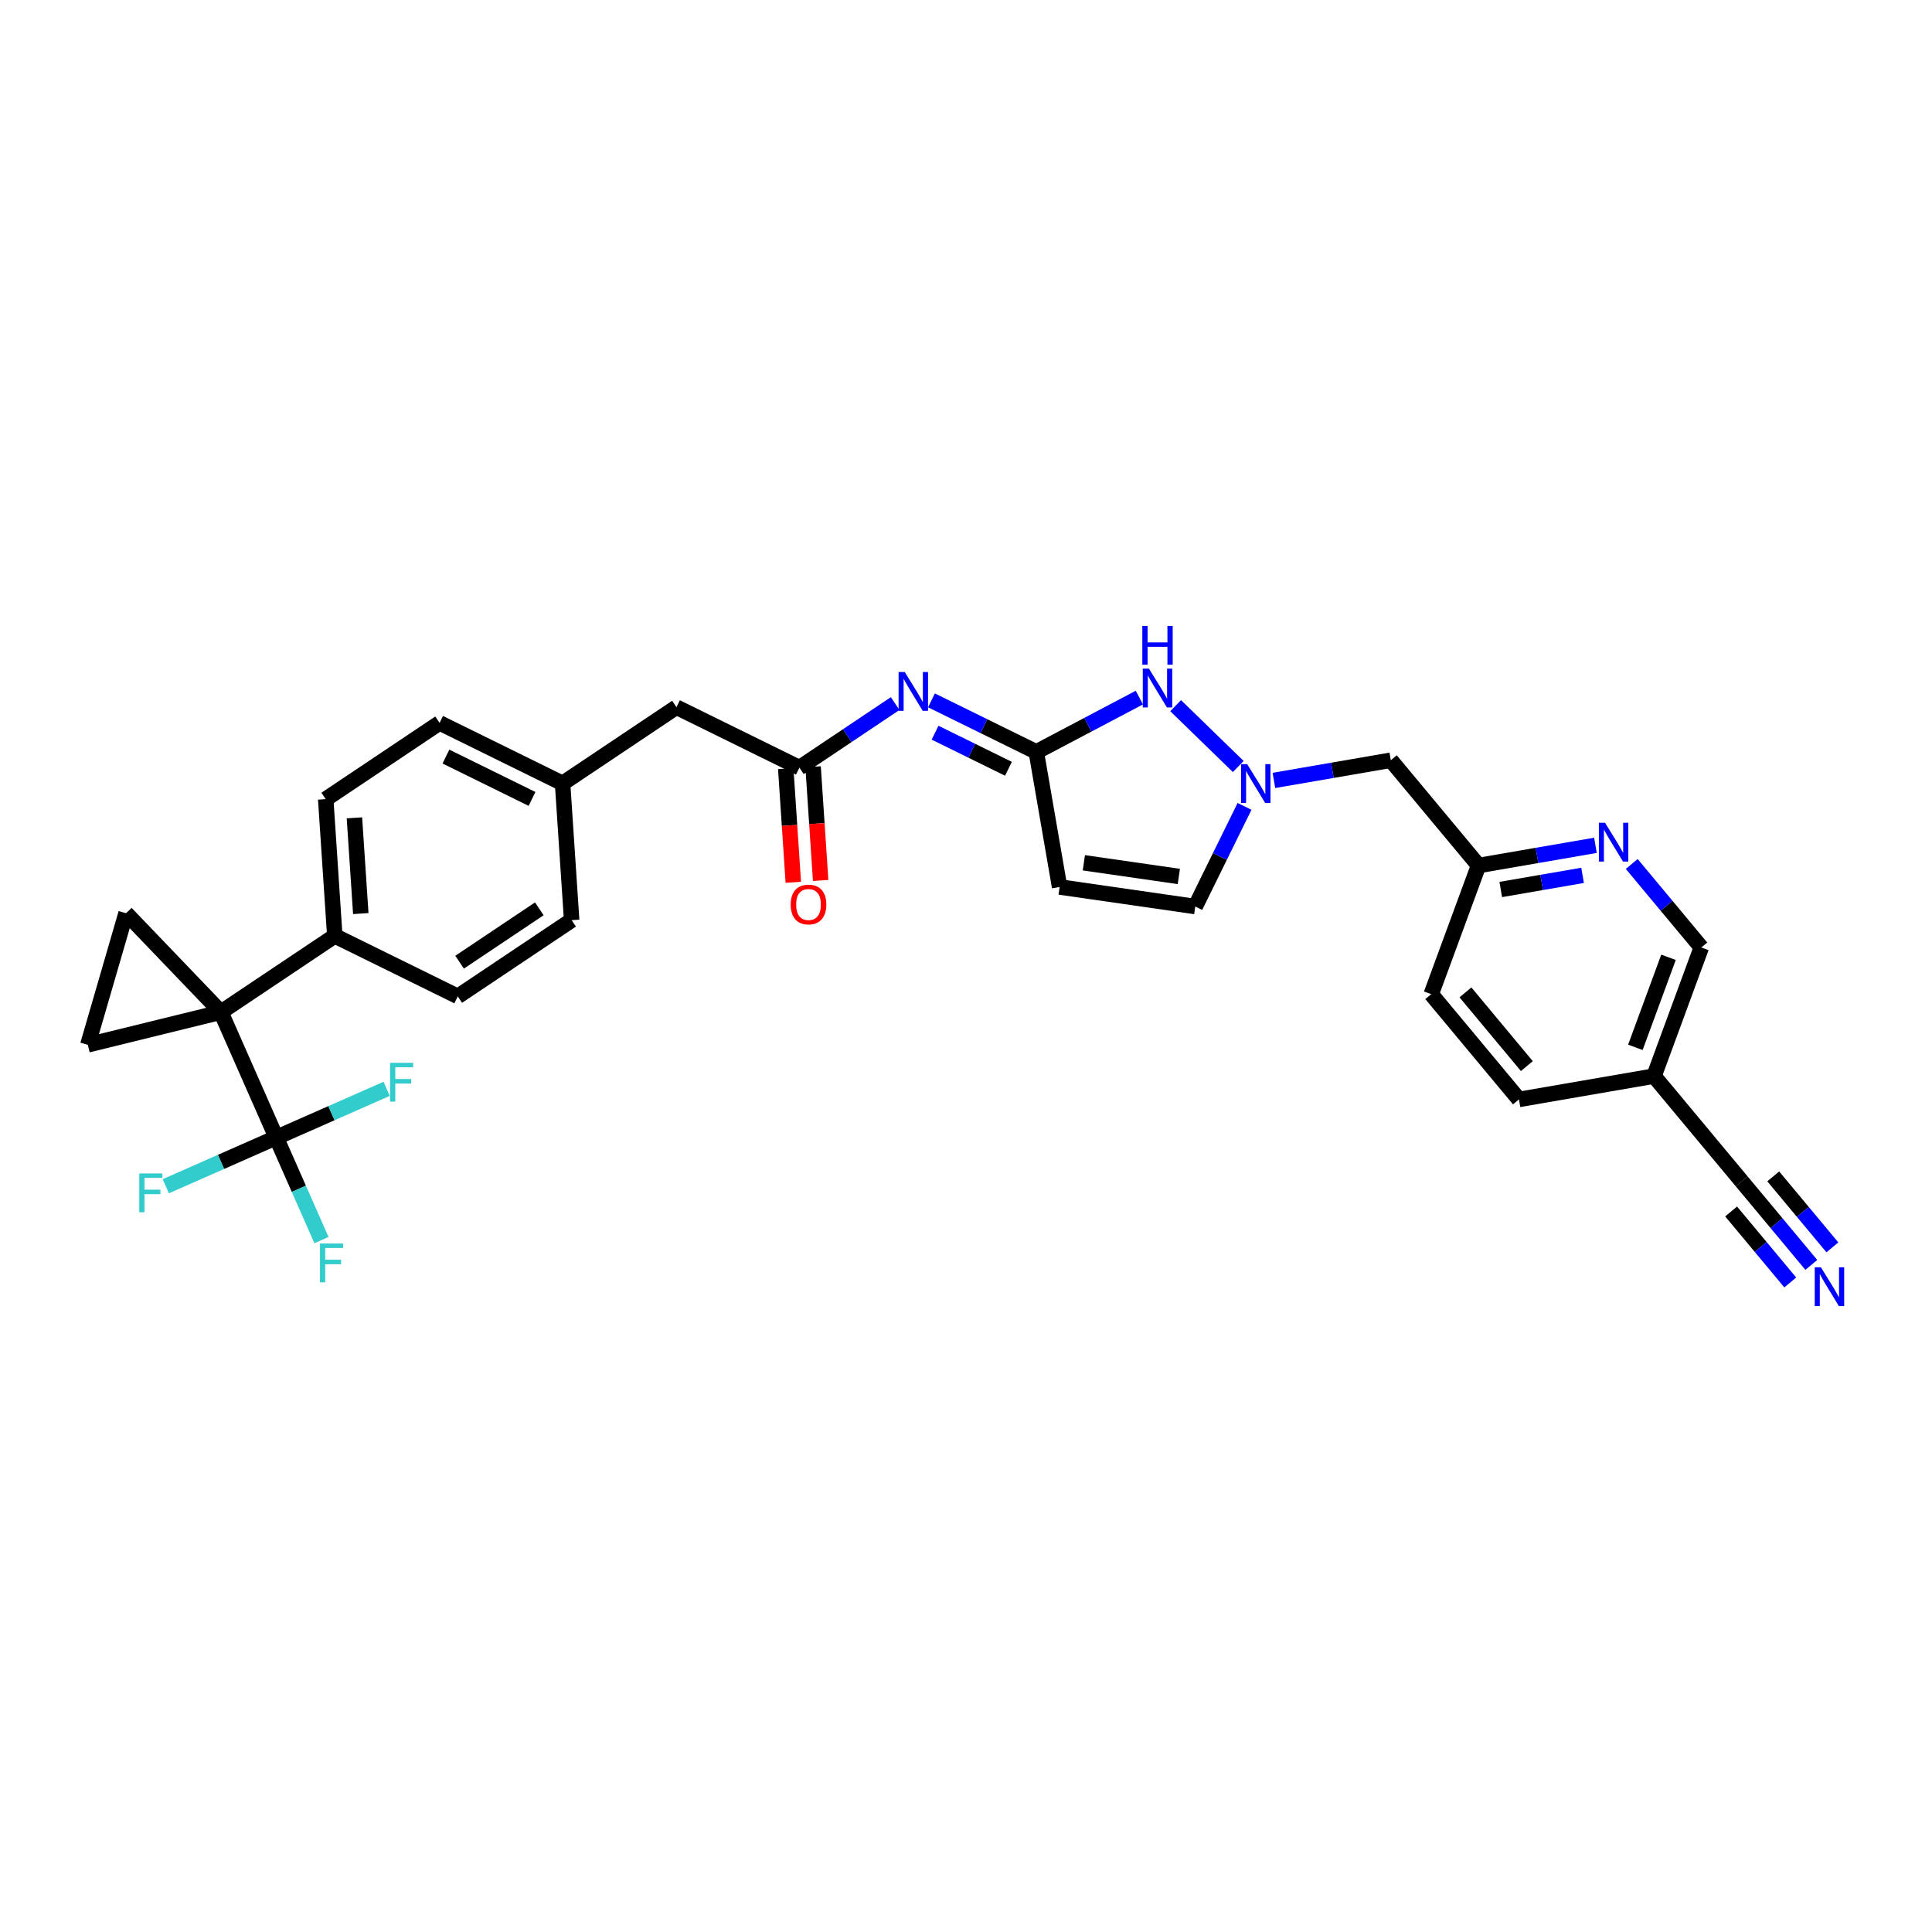 <?xml version='1.0' encoding='iso-8859-1'?>
<svg version='1.1' baseProfile='full'
              xmlns='http://www.w3.org/2000/svg'
                      xmlns:rdkit='http://www.rdkit.org/xml'
                      xmlns:xlink='http://www.w3.org/1999/xlink'
                  xml:space='preserve'
width='250px' height='250px' viewBox='0 0 250 250'>
<!-- END OF HEADER -->
<rect style='opacity:1.0;fill:#FFFFFF;stroke:none' width='250' height='250' x='0' y='0'> </rect>
<path class='bond-0 atom-0 atom-3' d='M 73.972,119.068 L 59.235,128.934' style='fill:none;fill-rule:evenodd;stroke:#000000;stroke-width:2.0px;stroke-linecap:butt;stroke-linejoin:miter;stroke-opacity:1' />
<path class='bond-0 atom-0 atom-3' d='M 69.788,117.601 L 59.472,124.507' style='fill:none;fill-rule:evenodd;stroke:#000000;stroke-width:2.0px;stroke-linecap:butt;stroke-linejoin:miter;stroke-opacity:1' />
<path class='bond-1 atom-0 atom-14' d='M 73.972,119.068 L 72.796,101.373' style='fill:none;fill-rule:evenodd;stroke:#000000;stroke-width:2.0px;stroke-linecap:butt;stroke-linejoin:miter;stroke-opacity:1' />
<path class='bond-2 atom-1 atom-4' d='M 56.883,93.543 L 42.147,103.409' style='fill:none;fill-rule:evenodd;stroke:#000000;stroke-width:2.0px;stroke-linecap:butt;stroke-linejoin:miter;stroke-opacity:1' />
<path class='bond-3 atom-1 atom-14' d='M 56.883,93.543 L 72.796,101.373' style='fill:none;fill-rule:evenodd;stroke:#000000;stroke-width:2.0px;stroke-linecap:butt;stroke-linejoin:miter;stroke-opacity:1' />
<path class='bond-3 atom-1 atom-14' d='M 57.704,97.9 L 68.843,103.381' style='fill:none;fill-rule:evenodd;stroke:#000000;stroke-width:2.0px;stroke-linecap:butt;stroke-linejoin:miter;stroke-opacity:1' />
<path class='bond-4 atom-2 atom-5' d='M 196.552,142.266 L 185.2,128.641' style='fill:none;fill-rule:evenodd;stroke:#000000;stroke-width:2.0px;stroke-linecap:butt;stroke-linejoin:miter;stroke-opacity:1' />
<path class='bond-4 atom-2 atom-5' d='M 197.574,137.952 L 189.627,128.414' style='fill:none;fill-rule:evenodd;stroke:#000000;stroke-width:2.0px;stroke-linecap:butt;stroke-linejoin:miter;stroke-opacity:1' />
<path class='bond-5 atom-2 atom-15' d='M 196.552,142.266 L 214.027,139.247' style='fill:none;fill-rule:evenodd;stroke:#000000;stroke-width:2.0px;stroke-linecap:butt;stroke-linejoin:miter;stroke-opacity:1' />
<path class='bond-6 atom-3 atom-16' d='M 59.235,128.934 L 43.322,121.105' style='fill:none;fill-rule:evenodd;stroke:#000000;stroke-width:2.0px;stroke-linecap:butt;stroke-linejoin:miter;stroke-opacity:1' />
<path class='bond-7 atom-4 atom-16' d='M 42.147,103.409 L 43.322,121.105' style='fill:none;fill-rule:evenodd;stroke:#000000;stroke-width:2.0px;stroke-linecap:butt;stroke-linejoin:miter;stroke-opacity:1' />
<path class='bond-7 atom-4 atom-16' d='M 45.862,105.828 L 46.685,118.215' style='fill:none;fill-rule:evenodd;stroke:#000000;stroke-width:2.0px;stroke-linecap:butt;stroke-linejoin:miter;stroke-opacity:1' />
<path class='bond-8 atom-5 atom-17' d='M 185.2,128.641 L 191.323,111.998' style='fill:none;fill-rule:evenodd;stroke:#000000;stroke-width:2.0px;stroke-linecap:butt;stroke-linejoin:miter;stroke-opacity:1' />
<path class='bond-9 atom-6 atom-9' d='M 137.113,114.775 L 154.666,117.304' style='fill:none;fill-rule:evenodd;stroke:#000000;stroke-width:2.0px;stroke-linecap:butt;stroke-linejoin:miter;stroke-opacity:1' />
<path class='bond-9 atom-6 atom-9' d='M 140.252,111.644 L 152.539,113.414' style='fill:none;fill-rule:evenodd;stroke:#000000;stroke-width:2.0px;stroke-linecap:butt;stroke-linejoin:miter;stroke-opacity:1' />
<path class='bond-10 atom-6 atom-18' d='M 137.113,114.775 L 134.094,97.3' style='fill:none;fill-rule:evenodd;stroke:#000000;stroke-width:2.0px;stroke-linecap:butt;stroke-linejoin:miter;stroke-opacity:1' />
<path class='bond-11 atom-7 atom-8' d='M 16.311,118.171 L 11.364,135.201' style='fill:none;fill-rule:evenodd;stroke:#000000;stroke-width:2.0px;stroke-linecap:butt;stroke-linejoin:miter;stroke-opacity:1' />
<path class='bond-12 atom-7 atom-20' d='M 16.311,118.171 L 28.586,130.97' style='fill:none;fill-rule:evenodd;stroke:#000000;stroke-width:2.0px;stroke-linecap:butt;stroke-linejoin:miter;stroke-opacity:1' />
<path class='bond-13 atom-8 atom-20' d='M 11.364,135.201 L 28.586,130.97' style='fill:none;fill-rule:evenodd;stroke:#000000;stroke-width:2.0px;stroke-linecap:butt;stroke-linejoin:miter;stroke-opacity:1' />
<path class='bond-14 atom-9 atom-29' d='M 154.666,117.304 L 157.854,110.825' style='fill:none;fill-rule:evenodd;stroke:#000000;stroke-width:2.0px;stroke-linecap:butt;stroke-linejoin:miter;stroke-opacity:1' />
<path class='bond-14 atom-9 atom-29' d='M 157.854,110.825 L 161.042,104.346' style='fill:none;fill-rule:evenodd;stroke:#0000FF;stroke-width:2.0px;stroke-linecap:butt;stroke-linejoin:miter;stroke-opacity:1' />
<path class='bond-15 atom-10 atom-14' d='M 87.532,91.507 L 72.796,101.373' style='fill:none;fill-rule:evenodd;stroke:#000000;stroke-width:2.0px;stroke-linecap:butt;stroke-linejoin:miter;stroke-opacity:1' />
<path class='bond-16 atom-10 atom-19' d='M 87.532,91.507 L 103.445,99.336' style='fill:none;fill-rule:evenodd;stroke:#000000;stroke-width:2.0px;stroke-linecap:butt;stroke-linejoin:miter;stroke-opacity:1' />
<path class='bond-17 atom-11 atom-15' d='M 225.379,152.871 L 214.027,139.247' style='fill:none;fill-rule:evenodd;stroke:#000000;stroke-width:2.0px;stroke-linecap:butt;stroke-linejoin:miter;stroke-opacity:1' />
<path class='bond-18 atom-11 atom-25' d='M 225.379,152.871 L 229.882,158.275' style='fill:none;fill-rule:evenodd;stroke:#000000;stroke-width:2.0px;stroke-linecap:butt;stroke-linejoin:miter;stroke-opacity:1' />
<path class='bond-18 atom-11 atom-25' d='M 229.882,158.275 L 234.384,163.678' style='fill:none;fill-rule:evenodd;stroke:#0000FF;stroke-width:2.0px;stroke-linecap:butt;stroke-linejoin:miter;stroke-opacity:1' />
<path class='bond-18 atom-11 atom-25' d='M 224.005,156.763 L 227.832,161.356' style='fill:none;fill-rule:evenodd;stroke:#000000;stroke-width:2.0px;stroke-linecap:butt;stroke-linejoin:miter;stroke-opacity:1' />
<path class='bond-18 atom-11 atom-25' d='M 227.832,161.356 L 231.659,165.949' style='fill:none;fill-rule:evenodd;stroke:#0000FF;stroke-width:2.0px;stroke-linecap:butt;stroke-linejoin:miter;stroke-opacity:1' />
<path class='bond-18 atom-11 atom-25' d='M 229.455,152.222 L 233.282,156.815' style='fill:none;fill-rule:evenodd;stroke:#000000;stroke-width:2.0px;stroke-linecap:butt;stroke-linejoin:miter;stroke-opacity:1' />
<path class='bond-18 atom-11 atom-25' d='M 233.282,156.815 L 237.109,161.408' style='fill:none;fill-rule:evenodd;stroke:#0000FF;stroke-width:2.0px;stroke-linecap:butt;stroke-linejoin:miter;stroke-opacity:1' />
<path class='bond-19 atom-12 atom-15' d='M 220.15,122.603 L 214.027,139.247' style='fill:none;fill-rule:evenodd;stroke:#000000;stroke-width:2.0px;stroke-linecap:butt;stroke-linejoin:miter;stroke-opacity:1' />
<path class='bond-19 atom-12 atom-15' d='M 215.903,123.875 L 211.617,135.526' style='fill:none;fill-rule:evenodd;stroke:#000000;stroke-width:2.0px;stroke-linecap:butt;stroke-linejoin:miter;stroke-opacity:1' />
<path class='bond-20 atom-12 atom-26' d='M 220.15,122.603 L 215.648,117.2' style='fill:none;fill-rule:evenodd;stroke:#000000;stroke-width:2.0px;stroke-linecap:butt;stroke-linejoin:miter;stroke-opacity:1' />
<path class='bond-20 atom-12 atom-26' d='M 215.648,117.2 L 211.146,111.797' style='fill:none;fill-rule:evenodd;stroke:#0000FF;stroke-width:2.0px;stroke-linecap:butt;stroke-linejoin:miter;stroke-opacity:1' />
<path class='bond-21 atom-13 atom-17' d='M 179.971,98.373 L 191.323,111.998' style='fill:none;fill-rule:evenodd;stroke:#000000;stroke-width:2.0px;stroke-linecap:butt;stroke-linejoin:miter;stroke-opacity:1' />
<path class='bond-22 atom-13 atom-29' d='M 179.971,98.373 L 172.407,99.68' style='fill:none;fill-rule:evenodd;stroke:#000000;stroke-width:2.0px;stroke-linecap:butt;stroke-linejoin:miter;stroke-opacity:1' />
<path class='bond-22 atom-13 atom-29' d='M 172.407,99.68 L 164.843,100.986' style='fill:none;fill-rule:evenodd;stroke:#0000FF;stroke-width:2.0px;stroke-linecap:butt;stroke-linejoin:miter;stroke-opacity:1' />
<path class='bond-23 atom-16 atom-20' d='M 43.322,121.105 L 28.586,130.97' style='fill:none;fill-rule:evenodd;stroke:#000000;stroke-width:2.0px;stroke-linecap:butt;stroke-linejoin:miter;stroke-opacity:1' />
<path class='bond-24 atom-17 atom-26' d='M 191.323,111.998 L 198.887,110.691' style='fill:none;fill-rule:evenodd;stroke:#000000;stroke-width:2.0px;stroke-linecap:butt;stroke-linejoin:miter;stroke-opacity:1' />
<path class='bond-24 atom-17 atom-26' d='M 198.887,110.691 L 206.45,109.384' style='fill:none;fill-rule:evenodd;stroke:#0000FF;stroke-width:2.0px;stroke-linecap:butt;stroke-linejoin:miter;stroke-opacity:1' />
<path class='bond-24 atom-17 atom-26' d='M 194.196,115.101 L 199.49,114.186' style='fill:none;fill-rule:evenodd;stroke:#000000;stroke-width:2.0px;stroke-linecap:butt;stroke-linejoin:miter;stroke-opacity:1' />
<path class='bond-24 atom-17 atom-26' d='M 199.49,114.186 L 204.785,113.271' style='fill:none;fill-rule:evenodd;stroke:#0000FF;stroke-width:2.0px;stroke-linecap:butt;stroke-linejoin:miter;stroke-opacity:1' />
<path class='bond-25 atom-18 atom-27' d='M 134.094,97.3 L 127.312,93.963' style='fill:none;fill-rule:evenodd;stroke:#000000;stroke-width:2.0px;stroke-linecap:butt;stroke-linejoin:miter;stroke-opacity:1' />
<path class='bond-25 atom-18 atom-27' d='M 127.312,93.963 L 120.53,90.626' style='fill:none;fill-rule:evenodd;stroke:#0000FF;stroke-width:2.0px;stroke-linecap:butt;stroke-linejoin:miter;stroke-opacity:1' />
<path class='bond-25 atom-18 atom-27' d='M 130.493,99.481 L 125.746,97.145' style='fill:none;fill-rule:evenodd;stroke:#000000;stroke-width:2.0px;stroke-linecap:butt;stroke-linejoin:miter;stroke-opacity:1' />
<path class='bond-25 atom-18 atom-27' d='M 125.746,97.145 L 120.998,94.809' style='fill:none;fill-rule:evenodd;stroke:#0000FF;stroke-width:2.0px;stroke-linecap:butt;stroke-linejoin:miter;stroke-opacity:1' />
<path class='bond-26 atom-18 atom-28' d='M 134.094,97.3 L 140.763,93.783' style='fill:none;fill-rule:evenodd;stroke:#000000;stroke-width:2.0px;stroke-linecap:butt;stroke-linejoin:miter;stroke-opacity:1' />
<path class='bond-26 atom-18 atom-28' d='M 140.763,93.783 L 147.433,90.266' style='fill:none;fill-rule:evenodd;stroke:#0000FF;stroke-width:2.0px;stroke-linecap:butt;stroke-linejoin:miter;stroke-opacity:1' />
<path class='bond-27 atom-19 atom-27' d='M 103.445,99.336 L 109.639,95.189' style='fill:none;fill-rule:evenodd;stroke:#000000;stroke-width:2.0px;stroke-linecap:butt;stroke-linejoin:miter;stroke-opacity:1' />
<path class='bond-27 atom-19 atom-27' d='M 109.639,95.189 L 115.833,91.042' style='fill:none;fill-rule:evenodd;stroke:#0000FF;stroke-width:2.0px;stroke-linecap:butt;stroke-linejoin:miter;stroke-opacity:1' />
<path class='bond-28 atom-19 atom-30' d='M 101.675,99.454 L 102.164,106.81' style='fill:none;fill-rule:evenodd;stroke:#000000;stroke-width:2.0px;stroke-linecap:butt;stroke-linejoin:miter;stroke-opacity:1' />
<path class='bond-28 atom-19 atom-30' d='M 102.164,106.81 L 102.653,114.166' style='fill:none;fill-rule:evenodd;stroke:#FF0000;stroke-width:2.0px;stroke-linecap:butt;stroke-linejoin:miter;stroke-opacity:1' />
<path class='bond-28 atom-19 atom-30' d='M 105.214,99.219 L 105.703,106.575' style='fill:none;fill-rule:evenodd;stroke:#000000;stroke-width:2.0px;stroke-linecap:butt;stroke-linejoin:miter;stroke-opacity:1' />
<path class='bond-28 atom-19 atom-30' d='M 105.703,106.575 L 106.192,113.931' style='fill:none;fill-rule:evenodd;stroke:#FF0000;stroke-width:2.0px;stroke-linecap:butt;stroke-linejoin:miter;stroke-opacity:1' />
<path class='bond-29 atom-20 atom-21' d='M 28.586,130.97 L 35.743,147.196' style='fill:none;fill-rule:evenodd;stroke:#000000;stroke-width:2.0px;stroke-linecap:butt;stroke-linejoin:miter;stroke-opacity:1' />
<path class='bond-30 atom-21 atom-22' d='M 35.743,147.196 L 38.67,153.832' style='fill:none;fill-rule:evenodd;stroke:#000000;stroke-width:2.0px;stroke-linecap:butt;stroke-linejoin:miter;stroke-opacity:1' />
<path class='bond-30 atom-21 atom-22' d='M 38.67,153.832 L 41.597,160.468' style='fill:none;fill-rule:evenodd;stroke:#33CCCC;stroke-width:2.0px;stroke-linecap:butt;stroke-linejoin:miter;stroke-opacity:1' />
<path class='bond-31 atom-21 atom-23' d='M 35.743,147.196 L 28.598,150.348' style='fill:none;fill-rule:evenodd;stroke:#000000;stroke-width:2.0px;stroke-linecap:butt;stroke-linejoin:miter;stroke-opacity:1' />
<path class='bond-31 atom-21 atom-23' d='M 28.598,150.348 L 21.453,153.499' style='fill:none;fill-rule:evenodd;stroke:#33CCCC;stroke-width:2.0px;stroke-linecap:butt;stroke-linejoin:miter;stroke-opacity:1' />
<path class='bond-32 atom-21 atom-24' d='M 35.743,147.196 L 42.888,144.045' style='fill:none;fill-rule:evenodd;stroke:#000000;stroke-width:2.0px;stroke-linecap:butt;stroke-linejoin:miter;stroke-opacity:1' />
<path class='bond-32 atom-21 atom-24' d='M 42.888,144.045 L 50.032,140.894' style='fill:none;fill-rule:evenodd;stroke:#33CCCC;stroke-width:2.0px;stroke-linecap:butt;stroke-linejoin:miter;stroke-opacity:1' />
<path class='bond-33 atom-28 atom-29' d='M 152.129,91.312 L 160.229,99.188' style='fill:none;fill-rule:evenodd;stroke:#0000FF;stroke-width:2.0px;stroke-linecap:butt;stroke-linejoin:miter;stroke-opacity:1' />
<path  class='atom-22' d='M 41.407 160.911
L 44.393 160.911
L 44.393 161.486
L 42.081 161.486
L 42.081 163.011
L 44.138 163.011
L 44.138 163.593
L 42.081 163.593
L 42.081 165.933
L 41.407 165.933
L 41.407 160.911
' fill='#33CCCC'/>
<path  class='atom-23' d='M 18.024 151.842
L 21.01 151.842
L 21.01 152.417
L 18.698 152.417
L 18.698 153.942
L 20.755 153.942
L 20.755 154.524
L 18.698 154.524
L 18.698 156.865
L 18.024 156.865
L 18.024 151.842
' fill='#33CCCC'/>
<path  class='atom-24' d='M 50.476 137.528
L 53.462 137.528
L 53.462 138.103
L 51.15 138.103
L 51.15 139.628
L 53.207 139.628
L 53.207 140.21
L 51.15 140.21
L 51.15 142.551
L 50.476 142.551
L 50.476 137.528
' fill='#33CCCC'/>
<path  class='atom-25' d='M 235.622 163.985
L 237.267 166.645
Q 237.43 166.908, 237.693 167.383
Q 237.955 167.858, 237.97 167.886
L 237.97 163.985
L 238.636 163.985
L 238.636 169.007
L 237.948 169.007
L 236.182 166.099
Q 235.976 165.758, 235.756 165.368
Q 235.544 164.978, 235.48 164.857
L 235.48 169.007
L 234.827 169.007
L 234.827 163.985
L 235.622 163.985
' fill='#0000FF'/>
<path  class='atom-26' d='M 207.688 106.467
L 209.334 109.128
Q 209.497 109.39, 209.759 109.865
Q 210.022 110.341, 210.036 110.369
L 210.036 106.467
L 210.703 106.467
L 210.703 111.49
L 210.015 111.49
L 208.249 108.581
Q 208.043 108.241, 207.823 107.851
Q 207.61 107.46, 207.546 107.34
L 207.546 111.49
L 206.894 111.49
L 206.894 106.467
L 207.688 106.467
' fill='#0000FF'/>
<path  class='atom-27' d='M 117.071 86.959
L 118.717 89.62
Q 118.88 89.882, 119.143 90.357
Q 119.405 90.832, 119.419 90.861
L 119.419 86.959
L 120.086 86.959
L 120.086 91.982
L 119.398 91.982
L 117.632 89.073
Q 117.426 88.733, 117.206 88.343
Q 116.993 87.952, 116.929 87.832
L 116.929 91.982
L 116.277 91.982
L 116.277 86.959
L 117.071 86.959
' fill='#0000FF'/>
<path  class='atom-28' d='M 148.671 86.517
L 150.317 89.177
Q 150.48 89.44, 150.742 89.915
Q 151.005 90.39, 151.019 90.419
L 151.019 86.517
L 151.686 86.517
L 151.686 91.54
L 150.998 91.54
L 149.231 88.631
Q 149.026 88.291, 148.806 87.901
Q 148.593 87.51, 148.529 87.39
L 148.529 91.54
L 147.876 91.54
L 147.876 86.517
L 148.671 86.517
' fill='#0000FF'/>
<path  class='atom-28' d='M 147.816 80.993
L 148.497 80.993
L 148.497 83.128
L 151.065 83.128
L 151.065 80.993
L 151.746 80.993
L 151.746 86.015
L 151.065 86.015
L 151.065 83.695
L 148.497 83.695
L 148.497 86.015
L 147.816 86.015
L 147.816 80.993
' fill='#0000FF'/>
<path  class='atom-29' d='M 161.385 98.881
L 163.031 101.541
Q 163.194 101.803, 163.456 102.279
Q 163.719 102.754, 163.733 102.782
L 163.733 98.881
L 164.4 98.881
L 164.4 103.903
L 163.712 103.903
L 161.945 100.995
Q 161.74 100.654, 161.52 100.264
Q 161.307 99.874, 161.243 99.753
L 161.243 103.903
L 160.591 103.903
L 160.591 98.881
L 161.385 98.881
' fill='#0000FF'/>
<path  class='atom-30' d='M 102.315 117.046
Q 102.315 115.84, 102.911 115.166
Q 103.507 114.492, 104.621 114.492
Q 105.734 114.492, 106.33 115.166
Q 106.926 115.84, 106.926 117.046
Q 106.926 118.266, 106.323 118.961
Q 105.72 119.649, 104.621 119.649
Q 103.514 119.649, 102.911 118.961
Q 102.315 118.273, 102.315 117.046
M 104.621 119.082
Q 105.387 119.082, 105.798 118.571
Q 106.217 118.053, 106.217 117.046
Q 106.217 116.06, 105.798 115.563
Q 105.387 115.06, 104.621 115.06
Q 103.854 115.06, 103.436 115.556
Q 103.025 116.053, 103.025 117.046
Q 103.025 118.06, 103.436 118.571
Q 103.854 119.082, 104.621 119.082
' fill='#FF0000'/>
</svg>
